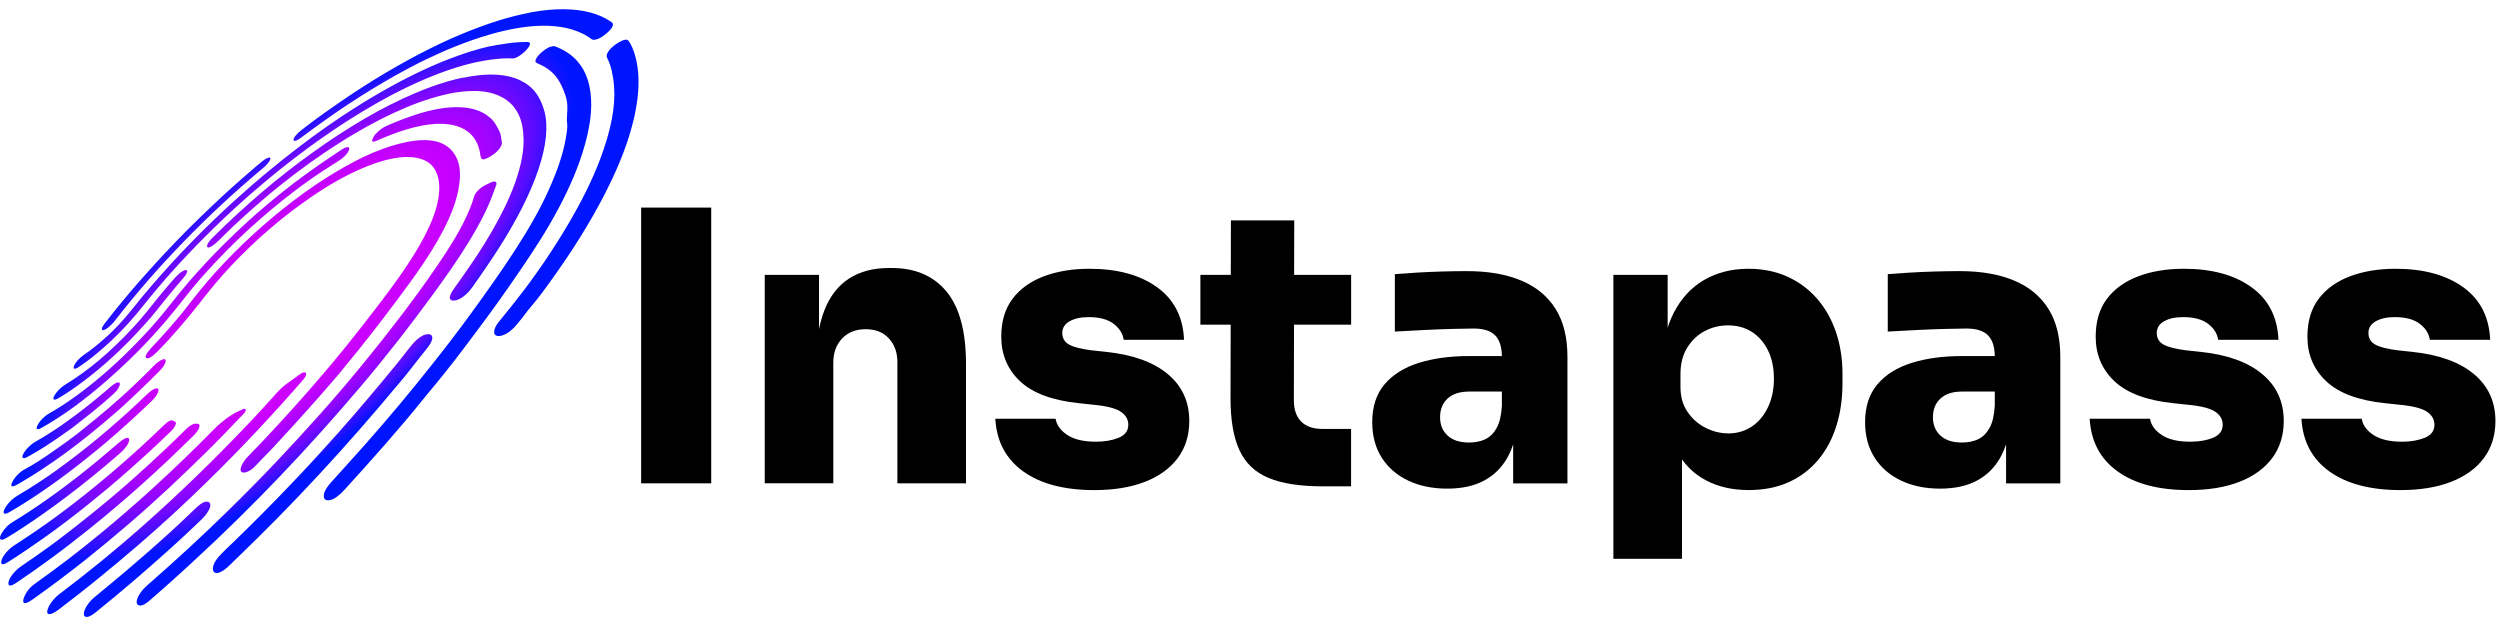 <svg xmlns="http://www.w3.org/2000/svg" width="181" height="45" viewBox="0 0 181 45" fill="none">
    <g clip-path="url(#clip0_2119_8781)">
        <path d="M46.418 34.993V15.029H51.492V34.993H46.418Z" fill="black"/>
        <path d="M55.367 34.993V19.898H59.297V26.38H59.08C59.08 24.811 59.28 23.512 59.679 22.483C60.079 21.453 60.676 20.683 61.465 20.171C62.258 19.66 63.216 19.404 64.344 19.404H64.561C66.27 19.404 67.594 19.974 68.532 21.114C69.469 22.255 69.938 24 69.938 26.352V34.993H64.971V26.214C64.971 25.523 64.767 24.953 64.357 24.504C63.947 24.058 63.389 23.834 62.678 23.834C61.968 23.834 61.4 24.058 60.972 24.504C60.545 24.95 60.331 25.537 60.331 26.266V34.99H55.367V34.993Z" fill="black"/>
        <path d="M79.237 35.483C77.055 35.483 75.335 35.031 74.08 34.129C72.826 33.227 72.153 31.956 72.061 30.315H76.424C76.497 30.771 76.779 31.165 77.269 31.489C77.758 31.814 78.451 31.98 79.341 31.98C79.978 31.98 80.527 31.883 80.992 31.693C81.457 31.503 81.688 31.189 81.688 30.75C81.688 30.367 81.506 30.052 81.144 29.807C80.778 29.561 80.116 29.392 79.151 29.302L78.114 29.192C76.187 28.991 74.766 28.463 73.856 27.606C72.946 26.749 72.491 25.675 72.491 24.379C72.491 23.266 72.764 22.351 73.308 21.632C73.853 20.91 74.608 20.371 75.573 20.005C76.538 19.642 77.638 19.459 78.875 19.459C80.895 19.459 82.522 19.901 83.76 20.786C84.997 21.67 85.652 22.942 85.725 24.6H81.357C81.285 24.144 81.04 23.757 80.62 23.439C80.199 23.121 79.599 22.959 78.82 22.959C78.255 22.959 77.796 23.059 77.441 23.259C77.086 23.46 76.91 23.743 76.91 24.106C76.91 24.489 77.079 24.773 77.414 24.953C77.748 25.136 78.293 25.27 79.037 25.364L80.075 25.474C82.002 25.675 83.491 26.207 84.536 27.074C85.58 27.941 86.104 29.074 86.104 30.477C86.104 31.517 85.828 32.408 85.273 33.158C84.718 33.904 83.925 34.481 82.898 34.882C81.871 35.283 80.647 35.483 79.227 35.483H79.237Z" fill="black"/>
        <path d="M86.908 23.508V19.898H97.822V23.508H86.908ZM95.774 35.211C94.137 35.211 92.83 35.01 91.858 34.609C90.886 34.209 90.179 33.542 89.745 32.612C89.308 31.683 89.09 30.425 89.09 28.839L89.118 15.959H93.703L93.675 28.978C93.675 29.651 93.854 30.166 94.206 30.522C94.561 30.878 95.075 31.054 95.746 31.054H97.818V35.211H95.771H95.774Z" fill="black"/>
        <path d="M104.779 35.377C103.724 35.377 102.786 35.187 101.969 34.803C101.153 34.42 100.511 33.871 100.046 33.148C99.584 32.426 99.35 31.566 99.35 30.564C99.35 29.434 99.65 28.519 100.249 27.814C100.849 27.113 101.676 26.598 102.731 26.27C103.786 25.941 104.996 25.779 106.361 25.779H109.281V28.349H106.361C105.689 28.349 105.168 28.519 104.806 28.854C104.441 29.192 104.262 29.642 104.262 30.208C104.262 30.775 104.444 31.196 104.806 31.535C105.172 31.874 105.689 32.039 106.361 32.039C106.799 32.039 107.185 31.963 107.519 31.808C107.857 31.652 108.133 31.383 108.35 31C108.567 30.616 108.695 30.087 108.733 29.414L109.877 30.509C109.784 31.549 109.536 32.426 109.126 33.148C108.715 33.871 108.153 34.42 107.433 34.803C106.713 35.187 105.827 35.377 104.772 35.377H104.779ZM109.553 34.993V30.564H108.736V25.834C108.736 25.143 108.578 24.628 108.257 24.29C107.94 23.955 107.416 23.785 106.689 23.785C106.344 23.785 105.834 23.796 105.162 23.813C104.489 23.83 103.779 23.858 103.034 23.896C102.29 23.934 101.607 23.968 100.987 24.006V19.85C101.425 19.816 101.942 19.777 102.541 19.739C103.141 19.701 103.765 19.677 104.41 19.657C105.054 19.639 105.651 19.629 106.199 19.629C107.743 19.629 109.06 19.857 110.142 20.313C111.225 20.769 112.052 21.453 112.624 22.365C113.197 23.277 113.483 24.435 113.483 25.838V35H109.553V34.993Z" fill="black"/>
        <path d="M116.809 40.462V19.898H120.738V26.407H120.3C120.356 24.932 120.648 23.674 121.186 22.634C121.724 21.594 122.455 20.806 123.382 20.267C124.309 19.732 125.375 19.459 126.574 19.459C127.612 19.459 128.546 19.645 129.384 20.019C130.221 20.392 130.938 20.921 131.538 21.605C132.138 22.289 132.596 23.094 132.917 24.023C133.234 24.953 133.396 25.975 133.396 27.088V27.744C133.396 28.857 133.251 29.883 132.958 30.819C132.669 31.759 132.231 32.578 131.648 33.279C131.066 33.98 130.352 34.523 129.508 34.906C128.663 35.29 127.695 35.48 126.602 35.48C125.436 35.48 124.409 35.249 123.52 34.782C122.627 34.316 121.924 33.614 121.407 32.675C120.89 31.735 120.611 30.557 120.576 29.133L121.776 30.612V40.455H116.812L116.809 40.462ZM125.102 31.382C125.757 31.382 126.333 31.213 126.836 30.878C127.336 30.539 127.726 30.069 128.008 29.468C128.291 28.867 128.432 28.183 128.432 27.416C128.432 26.649 128.291 25.954 128.008 25.378C127.726 24.804 127.339 24.358 126.85 24.037C126.357 23.719 125.778 23.557 125.102 23.557C124.502 23.557 123.944 23.695 123.424 23.968C122.907 24.241 122.482 24.642 122.155 25.17C121.828 25.699 121.666 26.338 121.666 27.084V28.014C121.666 28.725 121.838 29.33 122.183 29.831C122.527 30.332 122.965 30.715 123.492 30.978C124.02 31.241 124.557 31.375 125.102 31.375V31.382Z" fill="black"/>
        <path d="M140.463 35.377C139.408 35.377 138.47 35.187 137.653 34.803C136.836 34.42 136.195 33.871 135.73 33.148C135.264 32.426 135.033 31.566 135.033 30.564C135.033 29.434 135.333 28.519 135.933 27.814C136.533 27.113 137.36 26.598 138.415 26.27C139.47 25.941 140.68 25.779 142.045 25.779H144.964V28.349H142.045C141.373 28.349 140.852 28.519 140.49 28.854C140.125 29.192 139.945 29.642 139.945 30.208C139.945 30.775 140.128 31.196 140.49 31.535C140.852 31.874 141.373 32.039 142.045 32.039C142.483 32.039 142.869 31.963 143.203 31.808C143.537 31.652 143.816 31.383 144.034 31C144.251 30.616 144.378 30.087 144.416 29.414L145.561 30.509C145.471 31.549 145.22 32.426 144.809 33.148C144.399 33.871 143.837 34.42 143.117 34.803C142.396 35.187 141.51 35.377 140.455 35.377H140.463ZM145.24 34.993V30.564H144.423V25.834C144.423 25.143 144.265 24.628 143.944 24.29C143.627 23.955 143.103 23.785 142.376 23.785C142.031 23.785 141.521 23.796 140.848 23.813C140.176 23.83 139.466 23.858 138.722 23.896C137.977 23.934 137.294 23.968 136.674 24.006V19.85C137.112 19.816 137.629 19.777 138.229 19.739C138.828 19.701 139.452 19.677 140.097 19.657C140.742 19.639 141.338 19.629 141.882 19.629C143.427 19.629 144.744 19.857 145.826 20.313C146.909 20.769 147.736 21.453 148.308 22.365C148.88 23.277 149.166 24.435 149.166 25.838V35H145.237L145.24 34.993Z" fill="black"/>
        <path d="M158.47 35.483C156.288 35.483 154.568 35.031 153.313 34.129C152.059 33.227 151.386 31.956 151.293 30.315H155.661C155.733 30.771 156.016 31.165 156.505 31.489C156.994 31.818 157.687 31.98 158.577 31.98C159.214 31.98 159.763 31.883 160.228 31.693C160.69 31.503 160.924 31.189 160.924 30.75C160.924 30.367 160.742 30.052 160.38 29.807C160.014 29.561 159.353 29.392 158.387 29.302L157.35 29.192C155.423 28.991 154.003 28.463 153.092 27.606C152.182 26.749 151.728 25.675 151.728 24.379C151.728 23.266 152 22.351 152.544 21.632C153.089 20.91 153.844 20.371 154.809 20.005C155.771 19.642 156.874 19.459 158.112 19.459C160.132 19.459 161.759 19.901 162.996 20.786C164.233 21.67 164.889 22.942 164.961 24.6H160.597C160.525 24.144 160.28 23.757 159.859 23.439C159.442 23.121 158.842 22.959 158.06 22.959C157.495 22.959 157.036 23.059 156.681 23.259C156.326 23.46 156.15 23.743 156.15 24.106C156.15 24.489 156.319 24.773 156.653 24.953C156.991 25.136 157.532 25.27 158.277 25.364L159.315 25.474C161.242 25.675 162.731 26.207 163.775 27.074C164.82 27.941 165.343 29.074 165.343 30.477C165.343 31.517 165.064 32.408 164.513 33.158C163.958 33.904 163.165 34.481 162.138 34.882C161.111 35.283 159.887 35.483 158.466 35.483H158.47Z" fill="black"/>
        <path d="M173.802 35.483C171.62 35.483 169.9 35.031 168.645 34.129C167.39 33.227 166.718 31.956 166.625 30.315H170.989C171.062 30.771 171.344 31.165 171.834 31.489C172.323 31.814 173.016 31.98 173.906 31.98C174.543 31.98 175.091 31.883 175.556 31.693C176.022 31.503 176.253 31.189 176.253 30.75C176.253 30.367 176.07 30.052 175.708 29.807C175.343 29.561 174.681 29.392 173.716 29.302L172.678 29.192C170.751 28.991 169.331 28.463 168.421 27.606C167.511 26.749 167.056 25.675 167.056 24.379C167.056 23.266 167.328 22.351 167.873 21.632C168.417 20.91 169.173 20.371 170.138 20.005C171.103 19.642 172.203 19.459 173.44 19.459C175.46 19.459 177.087 19.901 178.324 20.786C179.562 21.67 180.217 22.942 180.289 24.6H175.922C175.85 24.144 175.605 23.757 175.184 23.439C174.764 23.121 174.164 22.959 173.385 22.959C172.82 22.959 172.361 23.059 172.006 23.259C171.651 23.46 171.475 23.743 171.475 24.106C171.475 24.489 171.644 24.773 171.978 24.953C172.313 25.136 172.857 25.27 173.602 25.364L174.64 25.474C176.567 25.675 178.056 26.207 179.1 27.074C180.145 27.941 180.669 29.074 180.669 30.477C180.669 31.517 180.393 32.408 179.838 33.158C179.283 33.904 178.49 34.481 177.463 34.882C176.435 35.283 175.212 35.483 173.792 35.483H173.802Z" fill="black"/>
        <path d="M19.489 11.406C19.489 11.406 19.506 11.406 19.513 11.406C19.52 11.406 19.526 11.406 19.533 11.41C19.54 11.413 19.544 11.413 19.551 11.417C19.558 11.42 19.561 11.424 19.564 11.427C19.582 11.448 19.585 11.475 19.578 11.51C19.571 11.544 19.554 11.589 19.53 11.634C19.506 11.679 19.468 11.735 19.423 11.79C19.378 11.845 19.326 11.904 19.265 11.966C19.24 11.99 19.213 12.014 19.189 12.042C19.165 12.07 19.137 12.09 19.109 12.114C19.082 12.139 19.054 12.163 19.027 12.187C18.999 12.211 18.971 12.236 18.944 12.256C18.441 12.678 17.944 13.103 17.455 13.535C16.965 13.966 16.483 14.402 16.007 14.848C15.531 15.29 15.059 15.739 14.597 16.195C14.135 16.651 13.67 17.114 13.215 17.587C12.77 18.047 12.339 18.506 11.915 18.966C11.491 19.425 11.074 19.892 10.671 20.358C10.264 20.825 9.864 21.298 9.478 21.768C9.089 22.241 8.706 22.721 8.334 23.202C8.251 23.309 8.165 23.406 8.075 23.495C7.985 23.585 7.899 23.661 7.817 23.727C7.734 23.793 7.658 23.837 7.593 23.869C7.527 23.9 7.472 23.91 7.43 23.9C7.403 23.893 7.382 23.872 7.375 23.848C7.368 23.824 7.375 23.786 7.386 23.744C7.396 23.703 7.427 23.648 7.462 23.589C7.496 23.53 7.548 23.461 7.606 23.385C7.751 23.202 7.896 23.015 8.041 22.832C8.185 22.649 8.334 22.462 8.482 22.279C8.63 22.096 8.782 21.913 8.933 21.73C9.085 21.547 9.237 21.364 9.392 21.181C9.585 20.953 9.781 20.724 9.978 20.5C10.174 20.275 10.374 20.047 10.578 19.823C10.781 19.598 10.981 19.374 11.184 19.149C11.388 18.924 11.595 18.703 11.798 18.482C12.084 18.175 12.37 17.871 12.663 17.567C12.956 17.262 13.249 16.965 13.546 16.665C13.842 16.364 14.142 16.071 14.445 15.777C14.749 15.483 15.056 15.19 15.362 14.899C15.5 14.771 15.635 14.644 15.773 14.516C15.91 14.388 16.048 14.26 16.183 14.132C16.317 14.004 16.459 13.88 16.596 13.752C16.734 13.624 16.872 13.503 17.014 13.379C17.179 13.234 17.345 13.085 17.513 12.94C17.682 12.795 17.848 12.647 18.013 12.502C18.179 12.356 18.348 12.211 18.517 12.07C18.685 11.928 18.854 11.786 19.027 11.648C19.072 11.61 19.116 11.579 19.158 11.551C19.199 11.524 19.244 11.499 19.282 11.479C19.32 11.458 19.358 11.444 19.392 11.43C19.427 11.417 19.454 11.413 19.482 11.413L19.489 11.406ZM13.325 19.584C13.263 19.612 13.194 19.65 13.118 19.702C13.042 19.754 12.967 19.816 12.887 19.888C12.808 19.961 12.729 20.04 12.653 20.127C12.539 20.258 12.425 20.389 12.312 20.521C12.198 20.652 12.084 20.783 11.974 20.915C11.864 21.046 11.75 21.177 11.643 21.312C11.536 21.447 11.426 21.578 11.319 21.709C11.191 21.872 11.06 22.034 10.929 22.196C10.798 22.359 10.667 22.521 10.533 22.687C10.399 22.853 10.261 23.015 10.116 23.178C9.971 23.34 9.826 23.506 9.675 23.672C9.264 24.117 8.851 24.539 8.437 24.936C8.023 25.334 7.61 25.71 7.196 26.059C6.782 26.408 6.372 26.729 5.959 27.026C5.545 27.324 5.142 27.593 4.738 27.838C4.652 27.89 4.566 27.953 4.483 28.018C4.4 28.084 4.325 28.153 4.252 28.229C4.18 28.305 4.118 28.381 4.059 28.457C4.001 28.533 3.952 28.616 3.914 28.692C3.897 28.726 3.887 28.754 3.877 28.782C3.866 28.809 3.863 28.83 3.863 28.851C3.863 28.872 3.863 28.889 3.873 28.899C3.883 28.91 3.89 28.923 3.904 28.927C3.918 28.93 3.935 28.937 3.959 28.934C3.983 28.93 4.008 28.927 4.035 28.92C4.063 28.913 4.097 28.899 4.132 28.882C4.166 28.865 4.207 28.844 4.249 28.82C4.38 28.744 4.511 28.661 4.645 28.578C4.78 28.495 4.914 28.405 5.052 28.312C5.19 28.218 5.328 28.125 5.469 28.025C5.61 27.925 5.752 27.821 5.897 27.714C6.283 27.427 6.665 27.127 7.048 26.812C7.427 26.498 7.806 26.166 8.179 25.824C8.551 25.482 8.92 25.126 9.285 24.756C9.65 24.387 10.005 24.01 10.357 23.62C10.45 23.52 10.54 23.416 10.633 23.316C10.726 23.216 10.812 23.112 10.898 23.012C10.985 22.912 11.071 22.808 11.153 22.708C11.236 22.608 11.319 22.507 11.398 22.404C11.546 22.217 11.698 22.03 11.846 21.844C11.995 21.657 12.146 21.471 12.298 21.288C12.45 21.105 12.601 20.918 12.76 20.731C12.918 20.545 13.073 20.362 13.236 20.179C13.308 20.096 13.37 20.013 13.422 19.94C13.473 19.868 13.508 19.802 13.528 19.747C13.549 19.691 13.559 19.646 13.549 19.612C13.539 19.577 13.518 19.557 13.48 19.553C13.439 19.55 13.387 19.56 13.325 19.588V19.584ZM25.111 10.66C25.111 10.66 25.094 10.66 25.083 10.663C25.073 10.667 25.063 10.667 25.052 10.67C25.042 10.674 25.032 10.677 25.021 10.681C24.97 10.698 24.904 10.729 24.835 10.771C24.766 10.812 24.687 10.86 24.611 10.912C24.535 10.964 24.452 11.019 24.377 11.071C24.301 11.123 24.228 11.175 24.166 11.216C24.132 11.24 24.094 11.265 24.059 11.285C24.025 11.306 23.987 11.334 23.953 11.354C23.918 11.375 23.88 11.403 23.846 11.427C23.811 11.451 23.773 11.475 23.739 11.5C23.694 11.531 23.646 11.562 23.601 11.593C23.556 11.624 23.508 11.655 23.463 11.686C23.418 11.717 23.37 11.748 23.325 11.779C23.28 11.81 23.232 11.842 23.187 11.876C23.032 11.983 22.874 12.094 22.718 12.204C22.563 12.315 22.405 12.425 22.25 12.54C22.095 12.653 21.936 12.768 21.781 12.882C21.626 12.996 21.471 13.113 21.312 13.23C21.009 13.462 20.702 13.697 20.399 13.942C20.095 14.188 19.792 14.429 19.492 14.682C19.192 14.934 18.892 15.186 18.599 15.445C18.306 15.704 18.013 15.963 17.727 16.23C17.234 16.686 16.755 17.142 16.29 17.601C15.824 18.061 15.373 18.527 14.935 18.997C14.497 19.467 14.07 19.944 13.656 20.424C13.242 20.908 12.839 21.398 12.45 21.896C12.322 22.058 12.191 22.221 12.06 22.386C11.929 22.552 11.794 22.715 11.657 22.877C11.519 23.039 11.381 23.205 11.236 23.371C11.091 23.537 10.947 23.699 10.798 23.865C10.495 24.197 10.188 24.525 9.874 24.846C9.561 25.168 9.244 25.482 8.923 25.793C8.599 26.101 8.275 26.405 7.944 26.698C7.613 26.992 7.279 27.279 6.941 27.559C6.641 27.807 6.345 28.042 6.052 28.263C5.759 28.485 5.476 28.695 5.193 28.892C4.911 29.089 4.638 29.272 4.366 29.445C4.094 29.618 3.828 29.78 3.566 29.929C3.48 29.977 3.397 30.032 3.318 30.095C3.239 30.157 3.159 30.226 3.087 30.295C3.015 30.364 2.949 30.444 2.887 30.523C2.825 30.602 2.773 30.685 2.729 30.768C2.708 30.81 2.691 30.844 2.677 30.879C2.663 30.913 2.656 30.941 2.653 30.965C2.649 30.989 2.653 31.01 2.656 31.027C2.66 31.045 2.673 31.055 2.687 31.066C2.701 31.072 2.715 31.076 2.735 31.076C2.756 31.076 2.777 31.076 2.804 31.066C2.832 31.055 2.86 31.048 2.891 31.034C2.922 31.021 2.956 31.003 2.994 30.983C3.308 30.81 3.628 30.62 3.956 30.412C4.283 30.205 4.621 29.981 4.962 29.742C5.304 29.504 5.655 29.245 6.01 28.968C6.365 28.692 6.727 28.405 7.093 28.098C7.603 27.673 8.103 27.234 8.592 26.781C9.082 26.329 9.561 25.869 10.03 25.396C10.498 24.922 10.95 24.442 11.388 23.951C11.826 23.461 12.25 22.963 12.656 22.459C12.801 22.279 12.942 22.1 13.087 21.92C13.232 21.74 13.37 21.564 13.511 21.384C13.653 21.205 13.797 21.029 13.942 20.852C14.087 20.676 14.239 20.497 14.39 20.32C14.845 19.799 15.311 19.287 15.783 18.79C16.255 18.292 16.741 17.805 17.234 17.332C17.727 16.855 18.234 16.392 18.754 15.936C19.275 15.48 19.806 15.031 20.354 14.588C20.695 14.315 21.033 14.049 21.371 13.794C21.709 13.538 22.046 13.293 22.384 13.054C22.722 12.816 23.06 12.584 23.401 12.36C23.742 12.135 24.08 11.921 24.421 11.71C24.525 11.648 24.618 11.586 24.704 11.52C24.79 11.455 24.866 11.389 24.935 11.323C25.004 11.258 25.063 11.189 25.118 11.12C25.173 11.05 25.214 10.981 25.249 10.909C25.269 10.867 25.283 10.829 25.287 10.795C25.29 10.76 25.287 10.736 25.276 10.712C25.266 10.688 25.245 10.674 25.221 10.663C25.197 10.653 25.166 10.65 25.131 10.65C25.121 10.65 25.114 10.65 25.104 10.65L25.111 10.66ZM8.513 27.68C8.472 27.69 8.423 27.711 8.368 27.742C8.313 27.773 8.254 27.811 8.189 27.856C8.123 27.901 8.054 27.959 7.982 28.022C7.861 28.129 7.737 28.232 7.617 28.336C7.496 28.44 7.372 28.543 7.251 28.643C7.131 28.744 7.01 28.844 6.889 28.944C6.769 29.044 6.648 29.141 6.527 29.238C6.179 29.518 5.834 29.784 5.493 30.039C5.152 30.295 4.818 30.537 4.487 30.768C4.156 31 3.832 31.214 3.511 31.414C3.191 31.615 2.88 31.801 2.577 31.971C2.487 32.023 2.394 32.081 2.305 32.154C2.215 32.226 2.129 32.302 2.05 32.382C1.97 32.461 1.894 32.548 1.832 32.634C1.77 32.72 1.715 32.803 1.674 32.883C1.657 32.917 1.643 32.952 1.636 32.98C1.629 33.007 1.622 33.035 1.622 33.056C1.622 33.076 1.622 33.097 1.632 33.114C1.643 33.132 1.65 33.142 1.663 33.152C1.677 33.163 1.698 33.166 1.722 33.17C1.746 33.173 1.774 33.17 1.805 33.159C1.836 33.149 1.87 33.139 1.908 33.121C1.946 33.104 1.987 33.083 2.036 33.056C2.143 32.993 2.253 32.931 2.36 32.869C2.467 32.807 2.577 32.741 2.687 32.679C2.798 32.617 2.908 32.548 3.022 32.479C3.135 32.41 3.249 32.337 3.363 32.261C3.453 32.202 3.539 32.147 3.628 32.088C3.718 32.029 3.804 31.971 3.894 31.912C3.983 31.853 4.073 31.791 4.163 31.729C4.252 31.667 4.342 31.604 4.435 31.539C4.521 31.477 4.607 31.418 4.69 31.359C4.773 31.3 4.859 31.242 4.945 31.183C5.031 31.124 5.117 31.062 5.204 30.996C5.29 30.931 5.379 30.865 5.473 30.789C5.593 30.692 5.71 30.599 5.831 30.506C5.952 30.412 6.069 30.319 6.19 30.226C6.31 30.133 6.427 30.039 6.548 29.943C6.669 29.846 6.789 29.749 6.91 29.649C7.027 29.552 7.141 29.455 7.258 29.359C7.375 29.262 7.493 29.165 7.606 29.065C7.72 28.965 7.841 28.865 7.954 28.761C8.068 28.657 8.185 28.55 8.303 28.436C8.323 28.415 8.341 28.398 8.361 28.377C8.382 28.357 8.399 28.339 8.416 28.319C8.434 28.298 8.451 28.277 8.468 28.256C8.485 28.236 8.503 28.212 8.516 28.187C8.561 28.118 8.596 28.056 8.62 28.001C8.644 27.946 8.665 27.897 8.671 27.856C8.678 27.814 8.682 27.78 8.671 27.752C8.661 27.724 8.644 27.704 8.616 27.69C8.589 27.68 8.554 27.68 8.513 27.69V27.68ZM11.794 26.021C11.743 26.035 11.681 26.062 11.615 26.097C11.55 26.132 11.477 26.183 11.402 26.239C11.326 26.294 11.25 26.367 11.174 26.446C11.057 26.567 10.936 26.684 10.819 26.805C10.702 26.926 10.578 27.044 10.457 27.165C10.336 27.286 10.216 27.403 10.092 27.521C9.968 27.638 9.847 27.756 9.723 27.873C9.409 28.174 9.095 28.464 8.778 28.747C8.461 29.03 8.148 29.307 7.83 29.576C7.513 29.846 7.2 30.112 6.882 30.371C6.565 30.63 6.252 30.886 5.938 31.138C5.766 31.276 5.593 31.411 5.424 31.539C5.255 31.667 5.086 31.794 4.918 31.915C4.749 32.036 4.583 32.157 4.414 32.275C4.245 32.392 4.083 32.51 3.918 32.624C3.732 32.755 3.542 32.883 3.359 33.011C3.177 33.139 2.991 33.256 2.811 33.373C2.632 33.491 2.453 33.598 2.28 33.702C2.108 33.805 1.936 33.899 1.774 33.985C1.688 34.03 1.601 34.089 1.515 34.154C1.429 34.22 1.346 34.299 1.267 34.379C1.188 34.458 1.115 34.548 1.05 34.638C0.984 34.728 0.929 34.818 0.884 34.907C0.867 34.945 0.85 34.98 0.84 35.011C0.829 35.042 0.822 35.07 0.819 35.094C0.815 35.118 0.819 35.139 0.822 35.156C0.826 35.173 0.836 35.187 0.85 35.194C0.864 35.205 0.877 35.208 0.898 35.211C0.919 35.215 0.94 35.211 0.967 35.205C0.995 35.198 1.022 35.191 1.053 35.177C1.084 35.163 1.122 35.146 1.16 35.128C1.177 35.118 1.195 35.111 1.212 35.101C1.229 35.09 1.246 35.084 1.264 35.073C1.281 35.063 1.298 35.053 1.315 35.045C1.333 35.039 1.35 35.025 1.367 35.015C1.636 34.859 1.908 34.693 2.187 34.524C2.467 34.355 2.746 34.172 3.032 33.985C3.318 33.798 3.608 33.602 3.901 33.398C4.194 33.194 4.49 32.983 4.793 32.762C5.086 32.548 5.383 32.323 5.679 32.095C5.976 31.867 6.276 31.629 6.572 31.387C6.869 31.145 7.172 30.896 7.472 30.644C7.772 30.392 8.072 30.136 8.375 29.873C8.503 29.763 8.63 29.649 8.761 29.535C8.892 29.421 9.02 29.3 9.147 29.179C9.275 29.058 9.406 28.937 9.537 28.816C9.668 28.695 9.795 28.571 9.923 28.45C10.064 28.315 10.202 28.18 10.343 28.046C10.485 27.911 10.623 27.776 10.76 27.642C10.898 27.507 11.036 27.372 11.171 27.234C11.305 27.096 11.443 26.961 11.577 26.826C11.622 26.778 11.667 26.733 11.708 26.684C11.75 26.636 11.784 26.588 11.819 26.539C11.853 26.491 11.881 26.443 11.905 26.398C11.929 26.353 11.953 26.304 11.967 26.263C11.981 26.225 11.991 26.194 11.995 26.163C11.998 26.132 11.998 26.108 11.995 26.087C11.991 26.066 11.981 26.049 11.97 26.035C11.96 26.021 11.943 26.014 11.925 26.007C11.891 25.997 11.846 26 11.794 26.014V26.021ZM35.49 3.342C35.252 3.394 35.011 3.453 34.763 3.522C34.515 3.591 34.266 3.663 34.011 3.743C33.756 3.822 33.501 3.909 33.243 4.002C32.767 4.171 32.281 4.358 31.791 4.562C31.302 4.766 30.812 4.983 30.313 5.225C29.813 5.467 29.313 5.716 28.803 5.989C28.293 6.262 27.782 6.548 27.258 6.853C26.965 7.025 26.672 7.198 26.379 7.378C26.086 7.557 25.797 7.737 25.504 7.927C25.211 8.117 24.921 8.304 24.628 8.501C24.335 8.697 24.042 8.894 23.749 9.102C23.539 9.25 23.329 9.399 23.115 9.551C22.901 9.703 22.694 9.858 22.481 10.014C22.267 10.169 22.06 10.328 21.85 10.487C21.64 10.646 21.429 10.809 21.219 10.971C20.723 11.354 20.233 11.745 19.747 12.142C19.261 12.54 18.782 12.94 18.306 13.351C17.831 13.763 17.362 14.177 16.893 14.602C16.424 15.027 15.962 15.463 15.5 15.905C14.949 16.433 14.414 16.965 13.89 17.501C13.366 18.037 12.86 18.576 12.363 19.118C11.867 19.664 11.381 20.213 10.905 20.766C10.43 21.319 9.964 21.885 9.513 22.456C9.378 22.625 9.237 22.794 9.092 22.963C8.947 23.133 8.799 23.299 8.644 23.461C8.489 23.623 8.33 23.789 8.168 23.951C8.006 24.114 7.837 24.273 7.661 24.428C7.524 24.553 7.389 24.674 7.251 24.788C7.113 24.902 6.982 25.012 6.848 25.119C6.713 25.226 6.582 25.327 6.448 25.427C6.314 25.527 6.183 25.62 6.052 25.71C5.972 25.765 5.897 25.824 5.824 25.89C5.752 25.955 5.686 26.021 5.624 26.09C5.562 26.159 5.51 26.228 5.466 26.294C5.421 26.36 5.386 26.422 5.362 26.481C5.352 26.512 5.342 26.536 5.338 26.56C5.335 26.584 5.331 26.605 5.331 26.622C5.331 26.64 5.338 26.653 5.345 26.667C5.352 26.681 5.362 26.688 5.376 26.691C5.39 26.698 5.41 26.698 5.431 26.695C5.452 26.691 5.476 26.688 5.504 26.678C5.531 26.667 5.562 26.653 5.597 26.636C5.631 26.619 5.669 26.595 5.707 26.57C5.897 26.443 6.09 26.308 6.283 26.166C6.476 26.025 6.672 25.869 6.869 25.71C7.065 25.551 7.262 25.382 7.462 25.209C7.661 25.036 7.858 24.853 8.058 24.667C8.275 24.463 8.485 24.256 8.692 24.045C8.899 23.834 9.095 23.623 9.289 23.413C9.482 23.202 9.668 22.988 9.85 22.77C10.033 22.552 10.209 22.338 10.381 22.12C10.723 21.689 11.074 21.264 11.433 20.838C11.791 20.417 12.156 19.995 12.532 19.577C12.908 19.159 13.291 18.748 13.684 18.334C14.073 17.922 14.473 17.511 14.883 17.104C15.321 16.665 15.766 16.233 16.21 15.811C16.655 15.39 17.107 14.975 17.562 14.568C18.017 14.16 18.479 13.759 18.944 13.369C19.409 12.975 19.881 12.588 20.361 12.204C20.571 12.035 20.781 11.869 20.991 11.707C21.202 11.544 21.416 11.379 21.626 11.22C21.84 11.057 22.05 10.898 22.264 10.743C22.477 10.587 22.691 10.432 22.905 10.277C23.087 10.145 23.27 10.017 23.456 9.889C23.642 9.762 23.822 9.634 24.008 9.509C24.194 9.385 24.373 9.261 24.559 9.14C24.745 9.019 24.928 8.898 25.111 8.78C25.487 8.539 25.859 8.307 26.231 8.083C26.604 7.858 26.972 7.644 27.338 7.436C27.703 7.229 28.072 7.029 28.434 6.839C28.796 6.649 29.165 6.466 29.523 6.293C29.675 6.22 29.823 6.151 29.971 6.082C30.119 6.013 30.268 5.947 30.416 5.882C30.564 5.816 30.709 5.754 30.854 5.692C30.998 5.629 31.147 5.571 31.292 5.512C31.605 5.384 31.916 5.267 32.222 5.16C32.529 5.052 32.832 4.949 33.129 4.859C33.425 4.769 33.718 4.686 34.004 4.614C34.291 4.541 34.573 4.482 34.849 4.431C34.914 4.42 34.977 4.406 35.042 4.396C35.108 4.386 35.17 4.375 35.231 4.365C35.294 4.354 35.359 4.344 35.421 4.337C35.483 4.33 35.545 4.32 35.611 4.31C35.742 4.292 35.869 4.275 35.997 4.265C36.124 4.254 36.249 4.24 36.373 4.234C36.497 4.227 36.617 4.223 36.735 4.223C36.852 4.223 36.969 4.223 37.083 4.234C37.09 4.234 37.093 4.234 37.1 4.234C37.107 4.234 37.11 4.234 37.117 4.234C37.124 4.234 37.131 4.234 37.134 4.234C37.138 4.234 37.148 4.234 37.155 4.234C37.214 4.227 37.279 4.206 37.352 4.178C37.424 4.151 37.5 4.109 37.576 4.061C37.651 4.012 37.731 3.961 37.807 3.898C37.882 3.836 37.955 3.774 38.024 3.705C38.113 3.615 38.186 3.532 38.241 3.456C38.296 3.38 38.334 3.315 38.355 3.256C38.375 3.197 38.379 3.152 38.361 3.118C38.344 3.083 38.313 3.059 38.258 3.048C38.248 3.048 38.234 3.045 38.224 3.042C38.213 3.038 38.199 3.042 38.186 3.038C38.172 3.035 38.162 3.038 38.148 3.038C38.134 3.038 38.12 3.038 38.107 3.038C37.996 3.042 37.886 3.045 37.779 3.048C37.672 3.052 37.559 3.059 37.448 3.066C37.338 3.073 37.224 3.083 37.11 3.093C36.997 3.104 36.879 3.121 36.759 3.138C36.738 3.138 36.714 3.145 36.693 3.149C36.672 3.152 36.648 3.156 36.628 3.159C36.607 3.163 36.583 3.166 36.559 3.169C36.535 3.173 36.514 3.176 36.49 3.183C36.466 3.183 36.441 3.19 36.414 3.194C36.386 3.197 36.366 3.201 36.338 3.204C36.31 3.207 36.286 3.211 36.263 3.214C36.238 3.218 36.211 3.221 36.187 3.225C35.959 3.259 35.728 3.301 35.49 3.353V3.342ZM11.281 28.122C11.229 28.132 11.174 28.156 11.109 28.191C11.043 28.225 10.978 28.267 10.905 28.322C10.833 28.377 10.76 28.44 10.685 28.509C10.219 28.958 9.754 29.393 9.285 29.822C8.816 30.25 8.344 30.665 7.872 31.069C7.399 31.473 6.927 31.867 6.452 32.247C5.976 32.627 5.507 32.997 5.031 33.353C4.697 33.605 4.366 33.847 4.038 34.082C3.711 34.317 3.39 34.538 3.073 34.749C2.756 34.959 2.442 35.163 2.136 35.357C1.829 35.55 1.526 35.733 1.226 35.909C1.15 35.954 1.074 36.006 1.002 36.062C0.929 36.117 0.857 36.179 0.791 36.245C0.726 36.31 0.66 36.379 0.598 36.452C0.536 36.525 0.481 36.6 0.433 36.677C0.391 36.742 0.357 36.801 0.329 36.856C0.302 36.911 0.285 36.96 0.274 37.001C0.264 37.043 0.26 37.077 0.264 37.108C0.267 37.14 0.281 37.16 0.298 37.174C0.312 37.184 0.333 37.191 0.357 37.195C0.381 37.198 0.412 37.195 0.443 37.184C0.474 37.174 0.516 37.164 0.557 37.143C0.598 37.122 0.647 37.098 0.698 37.07C0.881 36.963 1.067 36.853 1.253 36.739C1.439 36.625 1.629 36.507 1.819 36.389C2.008 36.272 2.201 36.148 2.394 36.02C2.587 35.892 2.784 35.761 2.984 35.626C3.425 35.325 3.87 35.011 4.318 34.683C4.766 34.355 5.221 34.013 5.676 33.657C6.131 33.301 6.593 32.931 7.055 32.551C7.517 32.171 7.982 31.774 8.451 31.363C8.668 31.173 8.882 30.983 9.095 30.789C9.309 30.596 9.523 30.402 9.737 30.205C9.95 30.008 10.161 29.811 10.374 29.611C10.588 29.41 10.798 29.21 11.009 29.006C11.074 28.941 11.136 28.875 11.191 28.809C11.246 28.744 11.295 28.675 11.336 28.609C11.377 28.543 11.409 28.481 11.433 28.422C11.457 28.364 11.47 28.312 11.474 28.263C11.474 28.243 11.474 28.225 11.474 28.212C11.474 28.198 11.467 28.18 11.46 28.17C11.453 28.16 11.446 28.149 11.436 28.139C11.426 28.129 11.415 28.125 11.402 28.122C11.367 28.111 11.326 28.111 11.274 28.122H11.281ZM9.175 31.705C9.13 31.712 9.078 31.732 9.02 31.76C8.961 31.788 8.899 31.826 8.83 31.874C8.761 31.922 8.689 31.978 8.613 32.043C8.144 32.451 7.675 32.848 7.21 33.235C6.745 33.622 6.283 33.995 5.821 34.358C5.359 34.721 4.904 35.066 4.449 35.405C3.994 35.744 3.546 36.062 3.101 36.372C2.922 36.497 2.746 36.618 2.57 36.735C2.394 36.853 2.218 36.97 2.046 37.084C1.874 37.198 1.701 37.309 1.529 37.416C1.357 37.523 1.188 37.63 1.022 37.73C0.964 37.765 0.905 37.803 0.846 37.841C0.788 37.879 0.729 37.924 0.667 37.969C0.605 38.014 0.547 38.069 0.488 38.131C0.429 38.193 0.367 38.262 0.305 38.342C0.257 38.407 0.212 38.47 0.171 38.528C0.129 38.587 0.098 38.646 0.071 38.697C0.043 38.75 0.026 38.801 0.012 38.846C-0.002 38.891 -0.002 38.933 0.002 38.967C0.002 38.977 0.005 38.988 0.009 38.995C0.012 39.002 0.016 39.012 0.019 39.019C0.023 39.026 0.026 39.033 0.033 39.04C0.04 39.047 0.043 39.05 0.047 39.057C0.064 39.071 0.088 39.081 0.116 39.081C0.143 39.081 0.178 39.081 0.212 39.067C0.247 39.054 0.288 39.04 0.333 39.019C0.378 38.998 0.426 38.971 0.478 38.94C0.56 38.891 0.64 38.839 0.722 38.791C0.805 38.742 0.888 38.691 0.971 38.639C1.053 38.587 1.136 38.535 1.219 38.484C1.301 38.431 1.388 38.376 1.47 38.321C2.032 37.955 2.601 37.568 3.177 37.164C3.752 36.76 4.338 36.328 4.931 35.879C5.524 35.429 6.121 34.959 6.724 34.469C7.327 33.978 7.937 33.467 8.547 32.938C8.585 32.907 8.623 32.872 8.661 32.838C8.699 32.803 8.737 32.769 8.775 32.734C8.813 32.7 8.847 32.662 8.885 32.627C8.923 32.593 8.958 32.551 8.992 32.513C9.064 32.43 9.126 32.351 9.178 32.275C9.23 32.199 9.271 32.126 9.299 32.06C9.326 31.995 9.344 31.933 9.351 31.881C9.357 31.829 9.351 31.784 9.326 31.75C9.326 31.746 9.32 31.743 9.316 31.736C9.313 31.729 9.309 31.729 9.306 31.725C9.302 31.722 9.299 31.718 9.295 31.715C9.292 31.712 9.285 31.712 9.282 31.708C9.254 31.694 9.216 31.694 9.171 31.701L9.175 31.705ZM12.384 30.43C12.346 30.437 12.301 30.454 12.253 30.482C12.205 30.509 12.153 30.54 12.101 30.578C12.05 30.616 11.995 30.665 11.939 30.716C11.743 30.907 11.546 31.096 11.346 31.283C11.146 31.47 10.95 31.66 10.75 31.846C10.55 32.033 10.35 32.219 10.147 32.403C9.943 32.586 9.744 32.769 9.537 32.952C9.068 33.37 8.603 33.778 8.134 34.175C7.665 34.572 7.203 34.959 6.738 35.336C6.276 35.713 5.814 36.079 5.352 36.435C4.893 36.791 4.435 37.133 3.98 37.468C3.725 37.654 3.47 37.837 3.218 38.014C2.966 38.19 2.718 38.362 2.47 38.532C2.222 38.701 1.977 38.863 1.732 39.026C1.488 39.188 1.246 39.347 1.005 39.503C0.871 39.589 0.74 39.696 0.626 39.81C0.512 39.924 0.405 40.045 0.319 40.163C0.233 40.28 0.167 40.398 0.129 40.505C0.092 40.612 0.078 40.702 0.098 40.774C0.098 40.781 0.102 40.785 0.105 40.792C0.109 40.798 0.109 40.802 0.112 40.805C0.116 40.809 0.119 40.816 0.123 40.819C0.126 40.822 0.129 40.826 0.133 40.83C0.154 40.847 0.181 40.853 0.212 40.853C0.243 40.853 0.285 40.843 0.326 40.826C0.367 40.809 0.416 40.785 0.467 40.757C0.519 40.729 0.571 40.698 0.626 40.664C1.074 40.38 1.529 40.083 1.987 39.772C2.446 39.461 2.915 39.136 3.384 38.801C3.852 38.466 4.332 38.11 4.811 37.747C5.293 37.381 5.779 37.005 6.269 36.611C6.782 36.2 7.296 35.778 7.81 35.35C8.323 34.918 8.833 34.479 9.34 34.03C9.85 33.581 10.357 33.121 10.864 32.655C11.37 32.188 11.874 31.708 12.377 31.221C12.453 31.145 12.522 31.069 12.574 30.993C12.625 30.917 12.67 30.848 12.698 30.782C12.725 30.716 12.736 30.661 12.732 30.616C12.729 30.571 12.708 30.54 12.667 30.523C12.653 30.516 12.636 30.509 12.622 30.506C12.608 30.502 12.591 30.492 12.577 30.485C12.563 30.478 12.546 30.471 12.532 30.464C12.518 30.457 12.501 30.447 12.484 30.44C12.456 30.43 12.422 30.43 12.384 30.44V30.43ZM38.369 0.917C38.31 0.927 38.251 0.941 38.189 0.951C38.127 0.962 38.069 0.975 38.01 0.989C37.952 1.003 37.889 1.013 37.831 1.027C37.693 1.055 37.555 1.089 37.414 1.121C37.273 1.152 37.134 1.19 36.993 1.228C36.852 1.266 36.711 1.304 36.566 1.345C36.421 1.387 36.28 1.428 36.132 1.476C35.669 1.618 35.2 1.777 34.728 1.953C34.26 2.126 33.784 2.313 33.301 2.516C32.819 2.72 32.34 2.934 31.846 3.169C31.354 3.404 30.861 3.65 30.357 3.912C29.83 4.189 29.302 4.475 28.775 4.776C28.248 5.077 27.724 5.388 27.196 5.709C26.669 6.03 26.145 6.365 25.618 6.714C25.09 7.063 24.563 7.423 24.029 7.796C23.842 7.927 23.656 8.058 23.473 8.19C23.291 8.321 23.105 8.456 22.919 8.59C22.732 8.725 22.55 8.86 22.367 9.002C22.184 9.143 21.998 9.281 21.815 9.423C21.729 9.492 21.65 9.558 21.581 9.627C21.512 9.696 21.453 9.758 21.402 9.82C21.35 9.883 21.316 9.938 21.288 9.99C21.26 10.041 21.25 10.086 21.25 10.124C21.25 10.138 21.25 10.152 21.257 10.159C21.264 10.166 21.267 10.176 21.274 10.183C21.281 10.19 21.291 10.194 21.305 10.197C21.319 10.2 21.329 10.2 21.347 10.197C21.371 10.197 21.402 10.19 21.433 10.18C21.464 10.169 21.502 10.152 21.543 10.131C21.584 10.111 21.626 10.086 21.674 10.055C21.722 10.024 21.771 9.99 21.822 9.952C21.895 9.896 21.971 9.841 22.043 9.786C22.115 9.731 22.191 9.679 22.264 9.623C22.336 9.568 22.412 9.516 22.484 9.461C22.556 9.406 22.632 9.354 22.705 9.299C22.912 9.147 23.118 8.998 23.325 8.85C23.532 8.701 23.739 8.556 23.946 8.411C24.152 8.266 24.359 8.124 24.566 7.982C24.773 7.841 24.983 7.702 25.19 7.564C25.48 7.371 25.769 7.184 26.059 7.001C26.348 6.818 26.638 6.638 26.924 6.462C27.21 6.286 27.5 6.113 27.786 5.947C28.072 5.781 28.361 5.616 28.648 5.453C29.023 5.242 29.396 5.042 29.761 4.849C30.126 4.655 30.495 4.472 30.861 4.296C31.226 4.12 31.588 3.954 31.943 3.795C32.298 3.636 32.66 3.487 33.015 3.346C33.415 3.187 33.808 3.038 34.194 2.903C34.58 2.769 34.963 2.644 35.339 2.534C35.714 2.423 36.083 2.323 36.445 2.24C36.807 2.157 37.165 2.085 37.51 2.026C37.621 2.009 37.731 1.991 37.841 1.977C37.952 1.964 38.058 1.95 38.165 1.936C38.272 1.922 38.379 1.912 38.486 1.905C38.593 1.898 38.696 1.888 38.803 1.881C39.134 1.86 39.447 1.857 39.751 1.87C40.054 1.884 40.35 1.912 40.63 1.957C40.909 2.002 41.185 2.064 41.44 2.143C41.695 2.223 41.943 2.319 42.178 2.433C42.236 2.461 42.291 2.492 42.35 2.523C42.409 2.554 42.46 2.589 42.515 2.62C42.571 2.651 42.622 2.689 42.674 2.724C42.726 2.758 42.778 2.796 42.829 2.834C42.843 2.845 42.86 2.855 42.877 2.862C42.895 2.869 42.915 2.872 42.94 2.876C42.964 2.879 42.984 2.879 43.008 2.879C43.032 2.879 43.06 2.879 43.088 2.872C43.122 2.869 43.16 2.858 43.198 2.848C43.236 2.838 43.277 2.824 43.315 2.807C43.353 2.789 43.394 2.772 43.436 2.751C43.477 2.731 43.515 2.706 43.553 2.682C43.722 2.568 43.87 2.454 43.991 2.347C44.111 2.24 44.205 2.136 44.27 2.047C44.336 1.957 44.37 1.87 44.377 1.798C44.384 1.725 44.356 1.666 44.294 1.622C44.07 1.459 43.825 1.318 43.563 1.197C43.301 1.076 43.026 0.982 42.733 0.903C42.439 0.823 42.136 0.768 41.812 0.73C41.488 0.692 41.161 0.671 40.812 0.668C40.637 0.668 40.454 0.668 40.272 0.678C40.089 0.689 39.902 0.699 39.713 0.716C39.523 0.734 39.334 0.758 39.137 0.782C38.941 0.806 38.748 0.841 38.548 0.875C38.489 0.886 38.43 0.896 38.372 0.906L38.369 0.917ZM32.343 7.796C32.288 7.803 32.229 7.81 32.174 7.816C32.119 7.823 32.06 7.83 32.002 7.841C31.943 7.851 31.884 7.858 31.826 7.868C31.529 7.917 31.223 7.982 30.909 8.065C30.595 8.148 30.278 8.238 29.954 8.349C29.63 8.459 29.299 8.577 28.961 8.708C28.623 8.839 28.282 8.984 27.931 9.14C27.848 9.178 27.758 9.23 27.669 9.288C27.579 9.347 27.489 9.42 27.407 9.492C27.324 9.565 27.245 9.644 27.179 9.72C27.114 9.796 27.062 9.872 27.027 9.941C27 9.993 26.979 10.038 26.965 10.079C26.952 10.121 26.941 10.152 26.941 10.18C26.941 10.207 26.948 10.228 26.962 10.238C26.976 10.249 27 10.256 27.034 10.256C27.052 10.256 27.069 10.256 27.09 10.249C27.11 10.242 27.131 10.238 27.155 10.232C27.179 10.225 27.207 10.214 27.234 10.204C27.262 10.194 27.296 10.18 27.331 10.162C27.717 9.993 28.089 9.841 28.451 9.703C28.813 9.565 29.172 9.447 29.513 9.347C29.854 9.247 30.189 9.164 30.509 9.102C30.83 9.04 31.14 8.998 31.436 8.977C31.498 8.974 31.557 8.97 31.616 8.967C31.674 8.964 31.733 8.964 31.791 8.964C31.85 8.964 31.909 8.964 31.964 8.964C32.019 8.964 32.078 8.967 32.133 8.97C32.488 8.991 32.805 9.046 33.091 9.136C33.377 9.226 33.632 9.354 33.853 9.516C34.073 9.679 34.256 9.883 34.404 10.121C34.552 10.359 34.663 10.643 34.735 10.964C34.746 11.002 34.752 11.043 34.756 11.085C34.759 11.126 34.766 11.171 34.773 11.213C34.78 11.254 34.787 11.296 34.797 11.334C34.808 11.372 34.822 11.41 34.839 11.441C34.846 11.455 34.852 11.468 34.863 11.479C34.873 11.489 34.88 11.503 34.894 11.51C34.908 11.517 34.918 11.527 34.935 11.531C34.952 11.534 34.97 11.537 34.994 11.537C35.008 11.537 35.022 11.537 35.035 11.534C35.049 11.531 35.066 11.527 35.087 11.524C35.108 11.52 35.125 11.513 35.145 11.503C35.166 11.493 35.19 11.486 35.214 11.475C35.376 11.406 35.531 11.316 35.673 11.22C35.814 11.123 35.938 11.016 36.042 10.905C36.145 10.795 36.224 10.684 36.276 10.577C36.328 10.47 36.349 10.37 36.331 10.283C36.318 10.218 36.307 10.149 36.3 10.079C36.293 10.01 36.28 9.941 36.269 9.876C36.259 9.81 36.245 9.744 36.228 9.682C36.211 9.62 36.187 9.561 36.159 9.506C36.114 9.423 36.073 9.337 36.028 9.254C35.983 9.171 35.938 9.088 35.89 9.012C35.842 8.936 35.793 8.86 35.738 8.787C35.683 8.715 35.625 8.649 35.559 8.59C35.38 8.428 35.183 8.286 34.966 8.169C34.749 8.051 34.515 7.962 34.26 7.896C34.004 7.83 33.736 7.785 33.443 7.768C33.15 7.751 32.843 7.754 32.512 7.782C32.457 7.785 32.401 7.792 32.346 7.799L32.343 7.796ZM14.349 30.682C14.349 30.682 14.335 30.682 14.325 30.678C14.314 30.675 14.307 30.678 14.301 30.678C14.294 30.678 14.283 30.678 14.273 30.678C14.259 30.678 14.245 30.678 14.232 30.678C14.218 30.678 14.204 30.678 14.19 30.678C14.177 30.678 14.163 30.678 14.149 30.678C14.135 30.678 14.121 30.678 14.108 30.678C14.066 30.678 14.021 30.692 13.973 30.713C13.925 30.734 13.87 30.758 13.818 30.789C13.766 30.82 13.708 30.862 13.649 30.907C13.591 30.951 13.535 31.003 13.48 31.058C13.363 31.173 13.249 31.29 13.132 31.404C13.015 31.518 12.898 31.632 12.78 31.746C12.663 31.86 12.546 31.974 12.429 32.085C12.312 32.195 12.194 32.309 12.074 32.423C11.612 32.862 11.146 33.294 10.681 33.722C10.216 34.147 9.747 34.566 9.282 34.977C8.813 35.388 8.344 35.788 7.875 36.179C7.406 36.573 6.938 36.953 6.469 37.329C6.221 37.526 5.972 37.723 5.728 37.92C5.483 38.117 5.235 38.307 4.99 38.497C4.745 38.687 4.5 38.874 4.259 39.057C4.018 39.24 3.773 39.42 3.532 39.596C3.356 39.724 3.184 39.845 3.011 39.969C2.839 40.093 2.667 40.211 2.498 40.329C2.329 40.446 2.156 40.563 1.987 40.681C1.819 40.798 1.646 40.916 1.477 41.037C1.346 41.13 1.219 41.237 1.108 41.354C0.998 41.472 0.898 41.593 0.815 41.711C0.733 41.828 0.674 41.945 0.64 42.049C0.605 42.153 0.595 42.243 0.619 42.308C0.619 42.315 0.622 42.319 0.626 42.325C0.629 42.332 0.629 42.336 0.633 42.339C0.636 42.343 0.64 42.349 0.643 42.353C0.647 42.357 0.65 42.36 0.653 42.363C0.678 42.384 0.709 42.395 0.743 42.395C0.778 42.395 0.826 42.384 0.874 42.363C0.922 42.343 0.977 42.319 1.036 42.284C1.095 42.249 1.157 42.211 1.222 42.166C1.646 41.883 2.077 41.586 2.508 41.282C2.939 40.978 3.377 40.66 3.818 40.335C4.259 40.01 4.704 39.675 5.148 39.33C5.593 38.984 6.045 38.629 6.5 38.266C7.134 37.758 7.768 37.233 8.399 36.697C9.033 36.158 9.664 35.609 10.295 35.042C10.926 34.479 11.553 33.899 12.177 33.311C12.801 32.72 13.422 32.123 14.039 31.511C14.132 31.421 14.208 31.328 14.27 31.238C14.332 31.148 14.377 31.062 14.408 30.986C14.438 30.91 14.449 30.844 14.442 30.793C14.435 30.741 14.411 30.703 14.366 30.685C14.359 30.685 14.352 30.682 14.345 30.678L14.349 30.682ZM17.703 29.597C17.703 29.597 17.682 29.597 17.672 29.597C17.662 29.597 17.648 29.604 17.634 29.607C17.62 29.611 17.606 29.618 17.593 29.625L17.32 29.746C17.172 29.811 17.017 29.894 16.858 29.988C16.7 30.081 16.541 30.188 16.383 30.305C16.224 30.423 16.066 30.551 15.907 30.689C15.748 30.827 15.593 30.972 15.442 31.128C15.087 31.49 14.728 31.85 14.37 32.206C14.011 32.562 13.646 32.914 13.284 33.266C12.922 33.619 12.553 33.964 12.184 34.31C11.815 34.655 11.446 34.997 11.074 35.336C10.76 35.623 10.443 35.906 10.126 36.189C9.809 36.472 9.495 36.746 9.178 37.018C8.861 37.291 8.544 37.561 8.23 37.83C7.917 38.1 7.599 38.359 7.282 38.622C6.879 38.953 6.472 39.282 6.072 39.599C5.672 39.917 5.269 40.232 4.873 40.536C4.476 40.84 4.08 41.137 3.683 41.427C3.287 41.717 2.901 41.997 2.511 42.274C2.425 42.332 2.346 42.401 2.27 42.471C2.194 42.54 2.122 42.619 2.06 42.699C1.998 42.778 1.936 42.861 1.887 42.944C1.839 43.027 1.794 43.113 1.76 43.196C1.736 43.255 1.719 43.307 1.705 43.352C1.691 43.396 1.684 43.441 1.681 43.476C1.677 43.51 1.681 43.545 1.684 43.569C1.688 43.593 1.701 43.614 1.719 43.632C1.739 43.652 1.77 43.662 1.808 43.662C1.846 43.662 1.891 43.652 1.946 43.635C2.001 43.618 2.06 43.587 2.129 43.549C2.198 43.51 2.274 43.459 2.36 43.4C2.667 43.182 2.97 42.961 3.28 42.74C3.59 42.519 3.897 42.288 4.207 42.056C4.518 41.825 4.831 41.586 5.145 41.344C5.459 41.102 5.776 40.853 6.093 40.605C6.61 40.194 7.127 39.776 7.644 39.347C8.161 38.919 8.678 38.484 9.199 38.038C9.719 37.592 10.236 37.14 10.754 36.677C11.271 36.214 11.788 35.74 12.305 35.26C12.763 34.832 13.218 34.4 13.67 33.964C14.121 33.529 14.569 33.09 15.018 32.648C15.466 32.206 15.904 31.76 16.341 31.311C16.779 30.862 17.213 30.409 17.644 29.953C17.682 29.912 17.713 29.87 17.737 29.832C17.762 29.794 17.775 29.759 17.786 29.728C17.796 29.697 17.793 29.673 17.786 29.652C17.779 29.632 17.765 29.618 17.744 29.611C17.737 29.611 17.727 29.607 17.717 29.607L17.703 29.597ZM22.015 26.954C21.988 26.954 21.96 26.964 21.929 26.975C21.898 26.985 21.864 27.002 21.826 27.023C21.788 27.044 21.75 27.068 21.709 27.099C21.64 27.151 21.571 27.203 21.498 27.251C21.426 27.299 21.36 27.351 21.291 27.403C21.223 27.455 21.154 27.503 21.085 27.552C21.016 27.6 20.947 27.648 20.878 27.697C20.805 27.745 20.733 27.8 20.661 27.856C20.588 27.911 20.519 27.97 20.45 28.032C20.381 28.094 20.312 28.156 20.247 28.222C20.181 28.288 20.116 28.357 20.054 28.426C19.885 28.616 19.716 28.802 19.544 28.992C19.371 29.182 19.202 29.369 19.027 29.559C18.851 29.749 18.678 29.936 18.503 30.126C18.327 30.312 18.151 30.502 17.972 30.689C17.358 31.338 16.734 31.981 16.107 32.613C15.48 33.249 14.845 33.878 14.204 34.496C13.563 35.115 12.918 35.726 12.267 36.331C11.615 36.932 10.96 37.526 10.302 38.107C9.799 38.553 9.292 38.988 8.789 39.416C8.285 39.845 7.782 40.263 7.279 40.674C6.776 41.085 6.276 41.482 5.779 41.873C5.283 42.263 4.787 42.643 4.29 43.017C4.218 43.068 4.149 43.13 4.08 43.196C4.011 43.262 3.942 43.331 3.88 43.404C3.818 43.476 3.756 43.552 3.701 43.628C3.646 43.704 3.597 43.784 3.559 43.859C3.521 43.932 3.49 44.001 3.466 44.063C3.442 44.125 3.428 44.177 3.421 44.226C3.415 44.274 3.415 44.312 3.421 44.347C3.428 44.381 3.442 44.405 3.466 44.426C3.494 44.45 3.532 44.464 3.577 44.464C3.621 44.464 3.68 44.454 3.746 44.43C3.811 44.405 3.883 44.371 3.966 44.322C4.049 44.274 4.138 44.215 4.235 44.143C4.711 43.784 5.19 43.414 5.669 43.037C6.152 42.661 6.631 42.274 7.113 41.883C7.596 41.493 8.082 41.088 8.568 40.684C9.054 40.28 9.54 39.862 10.03 39.444C10.44 39.092 10.847 38.732 11.257 38.37C11.664 38.007 12.074 37.637 12.481 37.264C12.887 36.891 13.291 36.511 13.694 36.131C14.097 35.751 14.501 35.364 14.897 34.973C15.518 34.368 16.134 33.754 16.741 33.135C17.348 32.517 17.948 31.891 18.541 31.262C19.13 30.637 19.713 30.005 20.285 29.372C20.854 28.74 21.416 28.108 21.964 27.476C22.022 27.407 22.067 27.344 22.102 27.286C22.136 27.227 22.153 27.175 22.164 27.13C22.174 27.085 22.167 27.047 22.153 27.02C22.139 26.992 22.115 26.971 22.084 26.964C22.064 26.961 22.043 26.957 22.015 26.964V26.954ZM30.233 10.166C30.154 10.173 30.075 10.183 29.995 10.194C29.916 10.204 29.833 10.214 29.751 10.228C29.668 10.242 29.582 10.256 29.496 10.273C29.103 10.349 28.699 10.453 28.279 10.584C27.858 10.715 27.438 10.874 26.993 11.061C26.548 11.247 26.1 11.461 25.635 11.707C25.169 11.952 24.69 12.222 24.194 12.522C23.956 12.667 23.718 12.816 23.48 12.968C23.242 13.12 23.005 13.275 22.767 13.438C22.529 13.6 22.291 13.763 22.053 13.935C21.815 14.108 21.574 14.281 21.336 14.464C20.809 14.865 20.292 15.276 19.785 15.697C19.282 16.119 18.789 16.551 18.306 16.993C17.824 17.435 17.351 17.891 16.889 18.358C16.424 18.828 15.969 19.308 15.521 19.805C15.345 20.002 15.173 20.199 15.004 20.396C14.835 20.593 14.669 20.79 14.508 20.991C14.345 21.191 14.187 21.388 14.028 21.588C13.87 21.789 13.715 21.989 13.559 22.189C13.366 22.438 13.166 22.69 12.956 22.939C12.746 23.188 12.532 23.44 12.315 23.692C12.098 23.945 11.87 24.193 11.639 24.446C11.409 24.698 11.178 24.947 10.943 25.199C10.854 25.296 10.778 25.385 10.719 25.465C10.661 25.544 10.616 25.617 10.585 25.683C10.554 25.748 10.543 25.8 10.543 25.841C10.543 25.883 10.56 25.917 10.595 25.935C10.595 25.935 10.598 25.935 10.602 25.938C10.605 25.942 10.605 25.938 10.609 25.938C10.612 25.938 10.612 25.938 10.616 25.938C10.619 25.938 10.619 25.938 10.623 25.938C10.661 25.948 10.702 25.948 10.754 25.931C10.805 25.914 10.864 25.89 10.929 25.848C10.995 25.807 11.067 25.755 11.143 25.689C11.219 25.624 11.302 25.548 11.391 25.458C11.684 25.161 11.967 24.864 12.239 24.567C12.512 24.269 12.777 23.969 13.036 23.668C13.294 23.368 13.542 23.07 13.787 22.773C14.032 22.476 14.266 22.179 14.501 21.882C14.673 21.661 14.849 21.44 15.024 21.219C15.2 20.997 15.38 20.78 15.562 20.562C15.745 20.345 15.931 20.127 16.124 19.909C16.317 19.691 16.514 19.474 16.721 19.256C17.179 18.772 17.641 18.306 18.11 17.857C18.578 17.408 19.054 16.979 19.537 16.565C20.019 16.15 20.509 15.753 21.009 15.369C21.509 14.986 22.019 14.616 22.536 14.26C22.856 14.039 23.174 13.832 23.487 13.635C23.801 13.438 24.111 13.255 24.418 13.082C24.725 12.909 25.032 12.747 25.331 12.598C25.631 12.45 25.931 12.312 26.228 12.184C26.528 12.056 26.817 11.942 27.093 11.845C27.369 11.748 27.641 11.662 27.9 11.596C28.158 11.531 28.41 11.475 28.648 11.437C28.885 11.399 29.12 11.375 29.337 11.368C29.396 11.368 29.451 11.368 29.506 11.368C29.561 11.368 29.616 11.368 29.671 11.372C29.727 11.375 29.782 11.379 29.833 11.382C29.885 11.386 29.94 11.392 29.992 11.399C30.254 11.434 30.488 11.496 30.695 11.586C30.902 11.676 31.081 11.797 31.23 11.945C31.378 12.094 31.502 12.274 31.591 12.481C31.681 12.688 31.747 12.93 31.778 13.196C31.812 13.479 31.812 13.783 31.774 14.112C31.736 14.44 31.66 14.796 31.547 15.172C31.433 15.552 31.281 15.957 31.088 16.381C30.895 16.81 30.664 17.262 30.392 17.739C30.113 18.227 29.799 18.724 29.465 19.229C29.13 19.733 28.765 20.248 28.386 20.766C28.006 21.288 27.61 21.809 27.203 22.338C26.797 22.867 26.379 23.399 25.962 23.934C25.666 24.314 25.363 24.694 25.056 25.074C24.749 25.454 24.432 25.838 24.115 26.221C23.797 26.605 23.47 26.988 23.139 27.372C22.808 27.756 22.474 28.142 22.136 28.526C21.798 28.91 21.46 29.29 21.116 29.67C20.771 30.05 20.426 30.43 20.075 30.81C19.723 31.19 19.371 31.566 19.013 31.947C18.654 32.327 18.292 32.7 17.927 33.076C17.834 33.17 17.751 33.273 17.682 33.373C17.613 33.474 17.551 33.581 17.506 33.678C17.462 33.774 17.434 33.867 17.424 33.947C17.413 34.026 17.424 34.092 17.451 34.133C17.455 34.141 17.462 34.144 17.465 34.151C17.469 34.158 17.475 34.161 17.482 34.165C17.489 34.168 17.496 34.175 17.503 34.178C17.51 34.182 17.517 34.185 17.524 34.189C17.569 34.209 17.627 34.216 17.693 34.209C17.758 34.203 17.837 34.185 17.92 34.151C18.003 34.116 18.093 34.068 18.186 34.002C18.279 33.937 18.372 33.854 18.465 33.757C18.582 33.633 18.703 33.508 18.823 33.384C18.944 33.259 19.065 33.139 19.185 33.014C19.306 32.89 19.427 32.765 19.547 32.641C19.668 32.517 19.785 32.392 19.902 32.264C20.299 31.839 20.688 31.411 21.078 30.986C21.467 30.561 21.853 30.133 22.236 29.704C22.619 29.276 22.998 28.851 23.373 28.422C23.749 27.994 24.122 27.566 24.487 27.137C24.987 26.532 25.476 25.931 25.959 25.33C26.438 24.732 26.91 24.135 27.369 23.54C27.827 22.946 28.275 22.362 28.713 21.775C29.151 21.188 29.571 20.614 29.985 20.037C30.419 19.432 30.816 18.841 31.174 18.271C31.533 17.701 31.843 17.155 32.115 16.627C32.388 16.098 32.612 15.597 32.791 15.117C32.97 14.64 33.101 14.184 33.184 13.752C33.225 13.528 33.256 13.313 33.277 13.11C33.298 12.906 33.305 12.712 33.298 12.526C33.291 12.339 33.274 12.17 33.243 12.004C33.212 11.838 33.167 11.69 33.108 11.548C33.005 11.296 32.867 11.075 32.701 10.891C32.536 10.708 32.343 10.56 32.119 10.442C31.895 10.325 31.647 10.245 31.364 10.197C31.081 10.149 30.778 10.135 30.44 10.152C30.364 10.155 30.288 10.162 30.209 10.169L30.233 10.166ZM14.832 36.331C14.732 36.362 14.625 36.421 14.511 36.504C14.397 36.587 14.28 36.69 14.156 36.804C14.032 36.918 13.904 37.046 13.773 37.17C13.649 37.291 13.522 37.409 13.398 37.53C13.273 37.651 13.146 37.768 13.018 37.886C12.891 38.003 12.767 38.121 12.639 38.238C12.512 38.356 12.387 38.47 12.26 38.587C12.019 38.805 11.777 39.022 11.536 39.24C11.295 39.458 11.05 39.669 10.809 39.883C10.567 40.097 10.323 40.304 10.081 40.515C9.84 40.726 9.595 40.933 9.354 41.141C9.14 41.324 8.927 41.503 8.713 41.683C8.499 41.862 8.285 42.039 8.075 42.215C7.865 42.391 7.651 42.567 7.437 42.743C7.224 42.92 7.013 43.096 6.8 43.272C6.71 43.348 6.624 43.431 6.545 43.521C6.465 43.611 6.393 43.701 6.331 43.794C6.269 43.887 6.214 43.977 6.172 44.067C6.131 44.157 6.1 44.239 6.086 44.316C6.079 44.353 6.072 44.388 6.072 44.419C6.072 44.45 6.072 44.481 6.076 44.505C6.079 44.53 6.09 44.554 6.1 44.575C6.11 44.596 6.124 44.613 6.141 44.627C6.158 44.64 6.179 44.651 6.203 44.657C6.227 44.665 6.252 44.668 6.283 44.668C6.314 44.668 6.345 44.661 6.379 44.654C6.414 44.647 6.452 44.633 6.493 44.616C6.538 44.599 6.579 44.575 6.627 44.547C6.676 44.519 6.717 44.488 6.765 44.454C6.813 44.419 6.858 44.385 6.907 44.347C6.955 44.309 7 44.271 7.048 44.233C7.468 43.898 7.886 43.555 8.306 43.206C8.727 42.858 9.147 42.505 9.564 42.146C9.985 41.786 10.405 41.424 10.822 41.058C11.243 40.688 11.66 40.318 12.081 39.941C12.294 39.748 12.508 39.554 12.722 39.361C12.936 39.168 13.149 38.971 13.36 38.774C13.57 38.577 13.784 38.38 13.994 38.179C14.204 37.979 14.414 37.779 14.625 37.575C14.759 37.444 14.873 37.309 14.966 37.181C15.059 37.053 15.128 36.929 15.173 36.818C15.218 36.708 15.238 36.608 15.228 36.528C15.218 36.448 15.183 36.389 15.118 36.355C15.028 36.314 14.935 36.31 14.832 36.342V36.331ZM33.474 5.626C33.118 5.702 32.75 5.795 32.374 5.906C31.998 6.016 31.616 6.144 31.219 6.286C30.823 6.428 30.426 6.586 30.013 6.763C29.416 7.015 28.817 7.298 28.206 7.606C27.596 7.913 27 8.241 26.386 8.597C25.78 8.953 25.163 9.333 24.539 9.737C23.915 10.142 23.291 10.57 22.657 11.026C22.019 11.482 21.391 11.956 20.771 12.439C20.154 12.923 19.547 13.417 18.947 13.928C18.348 14.44 17.755 14.965 17.165 15.507C16.576 16.05 15.993 16.606 15.414 17.183C15.38 17.214 15.349 17.249 15.318 17.28C15.287 17.311 15.259 17.346 15.231 17.377C15.204 17.408 15.176 17.439 15.152 17.473C15.128 17.508 15.107 17.535 15.087 17.57C15.056 17.622 15.031 17.667 15.014 17.708C14.997 17.75 14.99 17.788 14.987 17.815C14.983 17.843 14.993 17.871 15.011 17.888C15.028 17.905 15.052 17.916 15.087 17.919C15.128 17.919 15.173 17.902 15.225 17.881C15.276 17.86 15.331 17.826 15.393 17.788C15.455 17.75 15.521 17.698 15.59 17.639C15.659 17.58 15.731 17.515 15.807 17.439C16.073 17.173 16.341 16.91 16.61 16.651C16.879 16.392 17.155 16.136 17.427 15.884C17.7 15.632 17.979 15.383 18.258 15.134C18.537 14.886 18.82 14.64 19.106 14.398C19.464 14.091 19.826 13.79 20.192 13.496C20.557 13.203 20.923 12.916 21.291 12.636C21.66 12.356 22.029 12.083 22.401 11.817C22.774 11.551 23.142 11.292 23.511 11.043C23.684 10.926 23.856 10.812 24.029 10.701C24.201 10.591 24.373 10.477 24.542 10.37C24.711 10.263 24.883 10.155 25.052 10.048C25.221 9.941 25.393 9.841 25.562 9.741C26.221 9.35 26.865 8.991 27.5 8.666C28.134 8.342 28.765 8.048 29.375 7.792C29.985 7.537 30.592 7.312 31.168 7.136C31.743 6.96 32.315 6.814 32.853 6.718C32.912 6.707 32.97 6.697 33.026 6.69C33.081 6.683 33.139 6.673 33.198 6.666C33.256 6.659 33.312 6.652 33.367 6.645C33.422 6.638 33.477 6.631 33.532 6.628C33.781 6.604 34.022 6.59 34.249 6.586C34.477 6.583 34.701 6.597 34.914 6.618C35.128 6.638 35.331 6.676 35.525 6.725C35.718 6.773 35.904 6.835 36.08 6.911C36.304 7.008 36.511 7.122 36.697 7.26C36.883 7.398 37.052 7.554 37.193 7.73C37.334 7.906 37.462 8.11 37.565 8.335C37.669 8.559 37.748 8.808 37.803 9.078C37.834 9.233 37.858 9.395 37.876 9.561C37.893 9.727 37.903 9.903 37.907 10.083C37.91 10.263 37.903 10.449 37.889 10.643C37.876 10.836 37.851 11.04 37.817 11.247C37.748 11.693 37.634 12.159 37.486 12.647C37.338 13.134 37.145 13.655 36.914 14.191C36.683 14.733 36.411 15.293 36.1 15.874C35.787 16.461 35.435 17.066 35.049 17.691C34.883 17.954 34.715 18.22 34.539 18.486C34.363 18.752 34.18 19.021 33.994 19.294C33.808 19.567 33.618 19.84 33.425 20.113C33.232 20.386 33.036 20.662 32.839 20.939C32.753 21.06 32.688 21.17 32.643 21.267C32.598 21.364 32.574 21.45 32.567 21.519C32.56 21.588 32.577 21.647 32.612 21.685C32.646 21.723 32.698 21.751 32.77 21.761C32.781 21.761 32.788 21.761 32.798 21.761C32.808 21.761 32.819 21.761 32.829 21.761C32.839 21.761 32.85 21.761 32.86 21.761C32.87 21.761 32.881 21.761 32.895 21.761C32.991 21.754 33.094 21.723 33.201 21.675C33.308 21.626 33.422 21.561 33.536 21.478C33.649 21.395 33.76 21.298 33.87 21.188C33.98 21.077 34.08 20.956 34.173 20.825C34.335 20.597 34.497 20.369 34.656 20.141C34.815 19.913 34.97 19.688 35.125 19.463C35.28 19.239 35.428 19.014 35.576 18.793C35.724 18.572 35.869 18.347 36.014 18.126C36.707 17.055 37.307 16.015 37.81 15.02C38.303 14.042 38.7 13.113 38.989 12.246C39.279 11.379 39.454 10.608 39.523 9.896C39.592 9.185 39.558 8.577 39.41 8.041C39.354 7.848 39.296 7.664 39.223 7.492C39.151 7.319 39.072 7.153 38.982 7.001C38.892 6.849 38.792 6.704 38.679 6.573C38.565 6.441 38.441 6.324 38.306 6.213C38.103 6.054 37.882 5.92 37.645 5.806C37.407 5.692 37.152 5.605 36.876 5.54C36.6 5.474 36.31 5.432 36 5.412C35.69 5.391 35.366 5.391 35.022 5.415C34.98 5.415 34.942 5.422 34.901 5.426C34.859 5.429 34.818 5.432 34.777 5.436C34.735 5.439 34.694 5.443 34.652 5.45C34.611 5.457 34.57 5.46 34.529 5.464C34.19 5.505 33.842 5.564 33.48 5.64L33.474 5.626ZM35.721 13.151C35.697 13.155 35.673 13.161 35.645 13.168C35.618 13.175 35.59 13.186 35.559 13.199C35.528 13.213 35.501 13.227 35.466 13.241L35.083 13.434C35.001 13.476 34.914 13.531 34.835 13.59C34.756 13.649 34.68 13.718 34.611 13.787C34.542 13.856 34.483 13.928 34.435 13.998C34.387 14.067 34.352 14.136 34.335 14.198C34.253 14.492 34.146 14.796 34.018 15.11C33.891 15.425 33.739 15.753 33.57 16.091C33.401 16.43 33.212 16.775 33.005 17.128C32.798 17.48 32.574 17.846 32.336 18.213C31.902 18.883 31.44 19.56 30.957 20.244C30.471 20.932 29.964 21.63 29.437 22.328C28.91 23.026 28.358 23.741 27.796 24.456C27.234 25.171 26.648 25.893 26.055 26.619C25.597 27.178 25.128 27.735 24.652 28.291C24.173 28.851 23.687 29.407 23.191 29.963C22.694 30.52 22.191 31.076 21.681 31.632C21.171 32.188 20.654 32.745 20.13 33.297C19.826 33.619 19.523 33.937 19.216 34.255C18.909 34.572 18.599 34.89 18.289 35.205C17.979 35.519 17.665 35.833 17.351 36.148C17.038 36.462 16.721 36.773 16.403 37.081C15.955 37.516 15.507 37.951 15.056 38.38C14.604 38.808 14.149 39.233 13.694 39.655C13.239 40.076 12.784 40.491 12.325 40.902C11.867 41.313 11.409 41.721 10.95 42.122C10.909 42.156 10.871 42.191 10.829 42.225C10.788 42.26 10.75 42.294 10.712 42.332C10.674 42.37 10.633 42.405 10.595 42.44C10.557 42.474 10.516 42.512 10.478 42.55C10.378 42.65 10.288 42.754 10.212 42.858C10.136 42.961 10.071 43.065 10.019 43.161C9.968 43.258 9.933 43.355 9.912 43.441C9.892 43.528 9.888 43.604 9.906 43.666C9.909 43.68 9.912 43.694 9.919 43.707C9.926 43.721 9.93 43.732 9.937 43.742C9.943 43.752 9.95 43.763 9.961 43.773C9.971 43.784 9.978 43.79 9.988 43.797C10.026 43.825 10.071 43.839 10.123 43.842C10.174 43.846 10.236 43.835 10.305 43.815C10.374 43.794 10.447 43.759 10.523 43.711C10.598 43.662 10.681 43.604 10.764 43.535C11.036 43.303 11.309 43.065 11.577 42.826C11.846 42.588 12.119 42.346 12.391 42.105C12.663 41.862 12.932 41.617 13.201 41.372C13.47 41.127 13.742 40.878 14.011 40.629C15.097 39.631 16.166 38.611 17.22 37.578C18.272 36.545 19.302 35.498 20.316 34.434C21.326 33.377 22.315 32.309 23.28 31.231C24.246 30.153 25.183 29.082 26.1 28.001C26.576 27.438 27.041 26.878 27.496 26.318C27.948 25.759 28.392 25.202 28.827 24.649C29.261 24.097 29.682 23.544 30.095 22.998C30.506 22.452 30.912 21.906 31.309 21.367C31.795 20.707 32.26 20.051 32.705 19.408C33.143 18.769 33.556 18.14 33.935 17.522C34.315 16.903 34.649 16.312 34.946 15.732C35.239 15.155 35.487 14.599 35.683 14.06C35.704 14.004 35.724 13.946 35.745 13.89C35.766 13.835 35.787 13.776 35.807 13.721C35.828 13.666 35.849 13.611 35.869 13.555C35.89 13.5 35.907 13.445 35.928 13.389C35.942 13.348 35.949 13.313 35.945 13.282C35.942 13.251 35.938 13.227 35.924 13.206C35.911 13.186 35.893 13.168 35.866 13.158C35.838 13.148 35.811 13.141 35.776 13.141C35.756 13.141 35.735 13.141 35.711 13.148L35.721 13.151ZM30.792 24.221C30.692 24.249 30.588 24.297 30.482 24.366C30.375 24.435 30.264 24.518 30.151 24.618C30.037 24.718 29.93 24.836 29.82 24.967C29.723 25.088 29.623 25.209 29.53 25.33C29.437 25.451 29.34 25.572 29.244 25.693C29.147 25.814 29.054 25.935 28.958 26.056C28.861 26.177 28.765 26.297 28.665 26.418C28.324 26.83 27.982 27.244 27.638 27.659C27.293 28.073 26.945 28.488 26.593 28.906C26.241 29.324 25.883 29.739 25.524 30.157C25.163 30.575 24.797 30.993 24.425 31.407C23.828 32.078 23.222 32.745 22.612 33.408C22.002 34.071 21.374 34.735 20.743 35.391C20.113 36.048 19.475 36.701 18.83 37.347C18.186 37.996 17.531 38.639 16.872 39.275C16.796 39.351 16.717 39.423 16.638 39.499C16.558 39.575 16.483 39.648 16.403 39.724C16.324 39.8 16.248 39.876 16.172 39.952C16.097 40.028 16.021 40.104 15.945 40.183C15.835 40.297 15.738 40.415 15.662 40.526C15.586 40.636 15.524 40.747 15.483 40.85C15.442 40.954 15.414 41.047 15.411 41.133C15.407 41.22 15.418 41.296 15.452 41.358C15.455 41.368 15.462 41.375 15.469 41.386C15.476 41.396 15.483 41.403 15.49 41.41C15.497 41.417 15.504 41.424 15.511 41.431C15.518 41.437 15.528 41.441 15.535 41.448C15.579 41.476 15.631 41.486 15.697 41.486C15.762 41.486 15.831 41.468 15.907 41.437C15.983 41.407 16.069 41.365 16.159 41.306C16.248 41.248 16.341 41.178 16.438 41.092C16.493 41.044 16.545 40.995 16.6 40.947C16.655 40.898 16.707 40.847 16.758 40.795C16.81 40.743 16.865 40.691 16.917 40.639C16.969 40.587 17.024 40.536 17.076 40.484C18.106 39.496 19.12 38.494 20.123 37.475C21.122 36.459 22.108 35.426 23.084 34.372C24.056 33.325 25.018 32.258 25.969 31.173C26.917 30.091 27.858 28.992 28.792 27.869C28.941 27.7 29.099 27.51 29.268 27.303C29.437 27.096 29.613 26.875 29.796 26.64C29.978 26.405 30.168 26.163 30.361 25.917C30.554 25.672 30.754 25.42 30.957 25.168C31.061 25.04 31.14 24.919 31.195 24.808C31.25 24.698 31.285 24.598 31.295 24.511C31.305 24.425 31.295 24.356 31.257 24.3C31.219 24.245 31.161 24.211 31.078 24.197C30.995 24.186 30.902 24.197 30.802 24.224L30.792 24.221ZM45.125 2.91C45.07 2.928 45.015 2.952 44.953 2.983C44.89 3.014 44.829 3.048 44.759 3.09C44.691 3.131 44.625 3.176 44.553 3.228C44.449 3.304 44.356 3.38 44.273 3.46C44.191 3.539 44.122 3.619 44.067 3.695C44.011 3.771 43.97 3.847 43.946 3.912C43.922 3.978 43.915 4.044 43.925 4.095C43.925 4.106 43.932 4.12 43.936 4.13C43.939 4.14 43.943 4.154 43.946 4.164C43.95 4.175 43.953 4.189 43.96 4.199C43.967 4.209 43.97 4.22 43.974 4.23C44.046 4.372 44.108 4.52 44.163 4.679C44.218 4.838 44.263 5.001 44.301 5.173C44.339 5.346 44.37 5.526 44.398 5.709C44.425 5.892 44.442 6.085 44.459 6.282C44.487 6.635 44.487 7.008 44.459 7.398C44.432 7.789 44.377 8.207 44.294 8.642C44.211 9.078 44.098 9.537 43.96 10.01C43.822 10.484 43.653 10.988 43.46 11.503C43.322 11.869 43.17 12.239 43.005 12.619C42.84 12.999 42.657 13.389 42.464 13.783C42.271 14.177 42.061 14.585 41.836 14.996C41.612 15.407 41.374 15.829 41.123 16.254C40.857 16.703 40.578 17.159 40.289 17.615C39.996 18.075 39.692 18.538 39.375 19.004C39.054 19.47 38.724 19.944 38.375 20.417C38.027 20.89 37.662 21.371 37.279 21.854C37.183 21.979 37.083 22.1 36.986 22.224C36.89 22.348 36.786 22.469 36.686 22.594C36.586 22.718 36.486 22.839 36.386 22.963C36.286 23.088 36.187 23.209 36.09 23.333C35.99 23.457 35.914 23.582 35.862 23.692C35.811 23.803 35.78 23.907 35.776 23.996C35.773 24.086 35.787 24.162 35.828 24.218C35.869 24.273 35.935 24.311 36.024 24.328C36.121 24.338 36.228 24.328 36.342 24.294C36.455 24.259 36.572 24.207 36.693 24.138C36.814 24.069 36.938 23.976 37.059 23.869C37.179 23.762 37.3 23.637 37.414 23.499C37.483 23.416 37.548 23.333 37.617 23.25C37.686 23.167 37.751 23.084 37.817 23.001C37.882 22.919 37.948 22.835 38.01 22.753C38.072 22.67 38.138 22.587 38.196 22.504C38.279 22.404 38.361 22.303 38.444 22.203C38.527 22.103 38.61 22.003 38.693 21.903C38.775 21.802 38.858 21.702 38.937 21.602C39.017 21.502 39.096 21.402 39.168 21.302C39.585 20.745 39.985 20.192 40.368 19.643C40.75 19.094 41.116 18.558 41.464 18.023C41.812 17.487 42.14 16.962 42.453 16.44C42.764 15.922 43.057 15.407 43.332 14.903C43.581 14.45 43.812 14.001 44.029 13.562C44.246 13.123 44.446 12.698 44.632 12.277C44.815 11.859 44.984 11.451 45.135 11.05C45.287 10.653 45.421 10.263 45.539 9.883C45.745 9.216 45.907 8.587 46.021 7.986C46.135 7.385 46.2 6.839 46.221 6.317C46.242 5.802 46.221 5.318 46.159 4.869C46.097 4.427 45.994 4.012 45.852 3.632C45.828 3.57 45.804 3.511 45.78 3.449C45.756 3.387 45.728 3.332 45.697 3.277C45.666 3.221 45.639 3.166 45.608 3.111C45.577 3.055 45.542 3.004 45.508 2.955C45.497 2.938 45.483 2.924 45.466 2.91C45.449 2.896 45.432 2.89 45.411 2.883C45.391 2.876 45.366 2.872 45.342 2.872C45.318 2.872 45.291 2.872 45.263 2.876C45.218 2.883 45.17 2.893 45.115 2.914L45.125 2.91ZM39.865 3.37C39.799 3.394 39.734 3.429 39.661 3.467C39.589 3.505 39.516 3.553 39.444 3.601C39.372 3.65 39.299 3.708 39.23 3.771C39.134 3.854 39.051 3.936 38.982 4.016C38.913 4.095 38.861 4.168 38.824 4.234C38.786 4.299 38.768 4.358 38.765 4.41C38.761 4.462 38.779 4.5 38.813 4.527C38.831 4.541 38.848 4.551 38.865 4.562C38.882 4.572 38.903 4.583 38.923 4.593C38.944 4.603 38.965 4.61 38.986 4.621C39.006 4.631 39.027 4.638 39.048 4.648C39.182 4.707 39.313 4.776 39.434 4.845C39.554 4.914 39.675 4.997 39.785 5.083C39.896 5.17 40.002 5.263 40.099 5.367C40.196 5.47 40.285 5.581 40.368 5.699C40.416 5.771 40.461 5.844 40.502 5.916C40.544 5.989 40.589 6.068 40.626 6.148C40.664 6.227 40.702 6.307 40.74 6.39C40.778 6.472 40.809 6.559 40.843 6.645C40.871 6.718 40.899 6.794 40.926 6.87C40.954 6.946 40.975 7.025 40.995 7.108C41.016 7.191 41.033 7.274 41.047 7.36C41.061 7.447 41.071 7.537 41.075 7.63C41.078 7.734 41.075 7.841 41.075 7.948C41.075 8.055 41.064 8.169 41.057 8.279C41.05 8.39 41.047 8.504 41.043 8.615C41.04 8.725 41.043 8.832 41.061 8.936C41.071 9.012 41.075 9.095 41.071 9.178C41.068 9.261 41.061 9.35 41.05 9.444C41.04 9.537 41.026 9.627 41.012 9.724C40.998 9.82 40.981 9.914 40.964 10.01C40.916 10.29 40.854 10.577 40.778 10.874C40.702 11.171 40.606 11.482 40.502 11.8C40.399 12.118 40.275 12.446 40.141 12.778C40.006 13.11 39.861 13.459 39.703 13.807C39.399 14.488 39.037 15.186 38.634 15.901C38.227 16.623 37.776 17.359 37.29 18.109C36.8 18.866 36.28 19.633 35.735 20.41C35.187 21.194 34.618 21.986 34.035 22.784C33.825 23.074 33.611 23.361 33.394 23.654C33.177 23.948 32.956 24.238 32.733 24.529C32.508 24.819 32.281 25.116 32.053 25.41C31.826 25.703 31.591 25.997 31.357 26.294C30.971 26.781 30.581 27.265 30.189 27.752C29.796 28.239 29.389 28.73 28.982 29.22C28.575 29.711 28.158 30.202 27.734 30.692C27.31 31.183 26.883 31.677 26.445 32.168C26.241 32.399 26.035 32.627 25.828 32.859C25.621 33.09 25.414 33.318 25.207 33.55C25 33.781 24.794 34.009 24.583 34.241C24.377 34.472 24.166 34.704 23.959 34.935C23.897 35.004 23.839 35.073 23.784 35.142C23.729 35.211 23.68 35.281 23.636 35.35C23.591 35.419 23.556 35.488 23.525 35.557C23.494 35.626 23.473 35.692 23.46 35.761C23.449 35.82 23.442 35.871 23.442 35.916C23.442 35.961 23.449 36.006 23.46 36.041C23.47 36.075 23.487 36.11 23.511 36.134C23.535 36.158 23.563 36.179 23.598 36.193C23.611 36.2 23.625 36.203 23.642 36.206C23.66 36.21 23.673 36.214 23.691 36.217C23.708 36.22 23.725 36.217 23.746 36.217C23.766 36.217 23.784 36.217 23.804 36.217C23.901 36.21 24.001 36.182 24.097 36.141C24.194 36.099 24.294 36.041 24.39 35.968C24.487 35.896 24.583 35.816 24.683 35.723C24.783 35.63 24.876 35.529 24.973 35.426C25.48 34.87 25.983 34.31 26.483 33.754C26.983 33.197 27.476 32.641 27.962 32.085C28.448 31.528 28.927 30.972 29.396 30.416C29.864 29.86 30.32 29.303 30.768 28.744C31.03 28.436 31.288 28.125 31.54 27.814C31.791 27.507 32.043 27.196 32.288 26.888C32.532 26.581 32.774 26.273 33.012 25.966C33.249 25.658 33.484 25.351 33.712 25.047C33.994 24.674 34.273 24.3 34.552 23.927C34.828 23.558 35.104 23.188 35.373 22.818C35.642 22.449 35.907 22.086 36.169 21.72C36.431 21.357 36.686 20.994 36.934 20.631C37.193 20.258 37.452 19.885 37.703 19.512C37.955 19.142 38.203 18.772 38.444 18.406C38.686 18.043 38.917 17.681 39.144 17.321C39.372 16.962 39.582 16.61 39.785 16.261C40.023 15.849 40.247 15.445 40.461 15.044C40.675 14.644 40.868 14.257 41.05 13.873C41.233 13.49 41.402 13.117 41.554 12.75C41.705 12.384 41.843 12.028 41.967 11.676C42.102 11.296 42.219 10.922 42.322 10.563C42.426 10.204 42.512 9.858 42.581 9.52C42.65 9.181 42.705 8.863 42.743 8.552C42.781 8.241 42.801 7.944 42.805 7.661C42.809 7.315 42.791 6.991 42.75 6.683C42.709 6.376 42.65 6.092 42.567 5.826C42.484 5.56 42.384 5.315 42.261 5.087C42.136 4.859 41.998 4.655 41.833 4.465C41.722 4.337 41.605 4.22 41.481 4.109C41.357 3.999 41.223 3.902 41.081 3.809C40.94 3.715 40.795 3.632 40.644 3.556C40.492 3.48 40.333 3.411 40.168 3.349C40.158 3.349 40.151 3.342 40.141 3.342C40.13 3.342 40.12 3.342 40.109 3.339C40.099 3.335 40.085 3.339 40.075 3.339C40.065 3.339 40.051 3.339 40.037 3.342C39.985 3.349 39.927 3.366 39.861 3.391L39.865 3.37Z" fill="url(#paint0_radial_2119_8781)"/>
    </g>
    <defs>
        <radialGradient id="paint0_radial_2119_8781" cx="0" cy="0" r="1" gradientUnits="userSpaceOnUse" gradientTransform="translate(21.597 21.686) rotate(46.316) scale(9.819 25.723)">
            <stop offset="0.51" stop-color="#CB00FF"/>
            <stop offset="0.56" stop-color="#C600FF"/>
            <stop offset="0.63" stop-color="#B701FF"/>
            <stop offset="0.71" stop-color="#9F04FF"/>
            <stop offset="0.79" stop-color="#7E07FF"/>
            <stop offset="0.87" stop-color="#530CFF"/>
            <stop offset="0.95" stop-color="#2011FF"/>
            <stop offset="1" stop-color="#0015FF"/>
        </radialGradient>
        <clipPath id="clip0_2119_8781">
            <rect width="181" height="44" fill="white" transform="translate(0 0.668)"/>
        </clipPath>
    </defs>
</svg>

